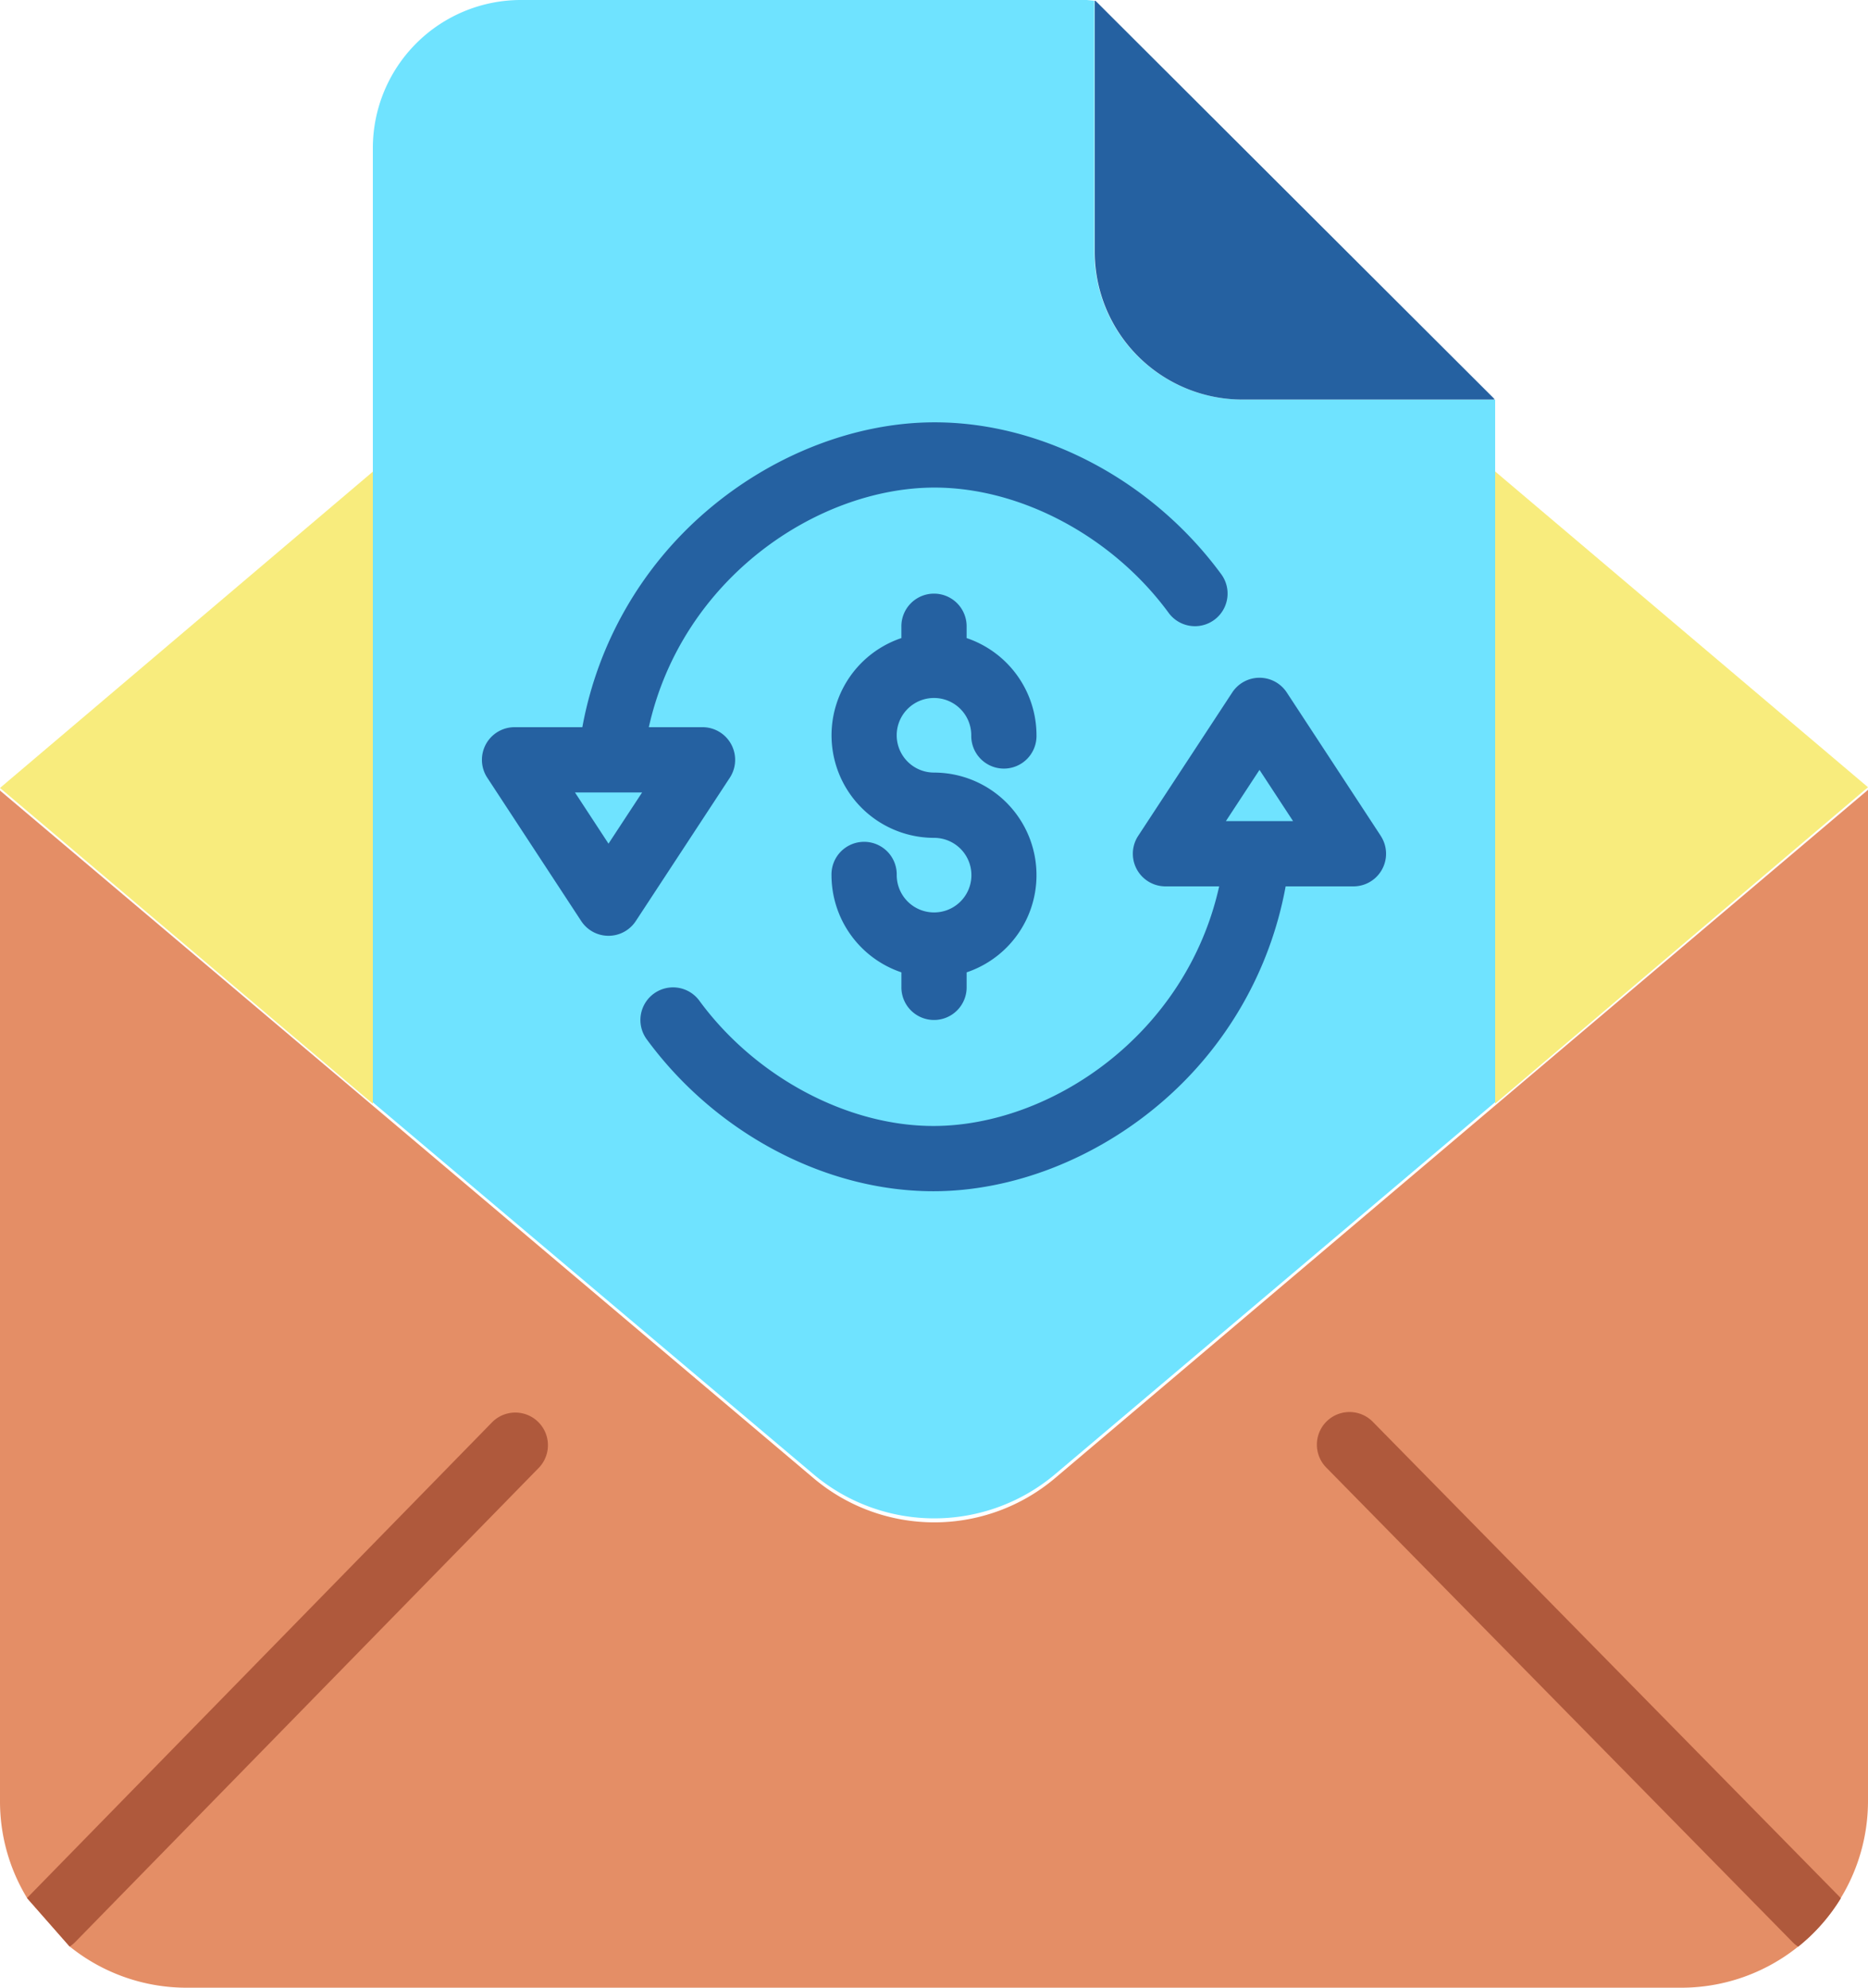 <svg xmlns="http://www.w3.org/2000/svg" width="512.55" height="545.274" viewBox="0 0 512.55 545.274">
  <g id="Transactional_SMS_2" data-name="Transactional SMS 2" transform="translate(-0.27 0)">
    <path id="Path_2706" data-name="Path 2706" d="M512.819,168.578v277.45a51.232,51.232,0,0,1-51.255,51.152H51.525a51.106,51.106,0,0,1-32.109-11.289L7.713,472.6A50.959,50.959,0,0,1,.27,446.028V168.772L102.78,255.4,223.5,357.406a51.326,51.326,0,0,0,66.271-.025L410.309,255.346Zm0,0" transform="translate(0 48.094)" fill="#e48e66"/>
    <path id="Path_2707" data-name="Path 2707" d="M422.574,187.464l-102.3,86.769V100.84Zm0,0" transform="translate(90.245 28.495)" fill="#f8ec7d"/>
    <path id="Path_2708" data-name="Path 2708" d="M388.211,128.954V302.347l-120.7,102.034a51.447,51.447,0,0,1-66.36.025L80.27,302.4V40.552A40.629,40.629,0,0,1,120.958,0H276.172l2.065.2v68.85a40.623,40.623,0,0,0,40.688,40.552h69.287Zm0,0" transform="translate(22.304)" fill="#6fe3ff"/>
    <path id="Path_2709" data-name="Path 2709" d="M344.166,109.333v.23H275.111a40.555,40.555,0,0,1-40.552-40.552V.16l.22.025Zm0,0" transform="translate(66.087 0.045)" fill="#2561a1"/>
    <path id="Path_2710" data-name="Path 2710" d="M102.574,100.879V274.272L.27,187.648Zm0,0" transform="translate(0 28.506)" fill="#f8ec7d"/>
    <path id="Path_2711" data-name="Path 2711" d="M425.8,435.446a51.181,51.181,0,0,1-11.689,13.273,7.742,7.742,0,0,1-1.549-1.239L284.548,317.231a8.953,8.953,0,0,1,12.763-12.558L425.321,434.921C425.486,435.086,425.641,435.266,425.8,435.446Zm0,0" transform="translate(79.569 85.292)" fill="#af593c"/>
    <path id="Path_2712" data-name="Path 2712" d="M146.646,317.167,19.331,447.375a8.99,8.99,0,0,1-1.574,1.279L6.078,435.366c.145-.18.295-.335.45-.5L133.843,304.659a8.953,8.953,0,0,1,12.8,12.508Zm0,0" transform="translate(1.619 85.331)" fill="#af593c"/>
    <g id="Group_4090" data-name="Group 4090" transform="translate(132.503 115.851)">
      <path id="Path_2713" data-name="Path 2713" d="M206.4,176.091a10.23,10.23,0,1,1,10.23-10.23,8.952,8.952,0,1,0,17.9,0A28.178,28.178,0,0,0,215.355,139.2v-3.052a8.952,8.952,0,1,0-17.9,0V139.2a28.134,28.134,0,0,0,8.952,54.8,10.23,10.23,0,0,1,.065,20.461h-.125a10.241,10.241,0,0,1-10.17-10.23,8.952,8.952,0,1,0-17.9,0,28.173,28.173,0,0,0,19.182,26.665v3.926a8.952,8.952,0,1,0,17.9,0v-3.926a28.133,28.133,0,0,0-8.952-54.8Zm0,0" transform="translate(-82.362 -80.01)" fill="#2561a1"/>
      <path id="Path_2714" data-name="Path 2714" d="M340.423,188.459l-25.781-39.323a8.95,8.95,0,0,0-14.971,0l-25.8,39.323a8.952,8.952,0,0,0,7.488,13.862h14.731c-9.121,40.842-46.362,65.728-78.416,65.728-23.723,0-48.949-13.512-64.26-34.428a8.954,8.954,0,0,0-14.451,10.575c18.857,25.756,49.014,41.756,78.706,41.756,21.725,0,44.518-8.862,62.541-24.317a102.283,102.283,0,0,0,34.118-59.314h18.6a8.95,8.95,0,0,0,7.488-13.857Zm-42.485-4.046,9.216-14.047,9.206,14.047Zm0,0" transform="translate(-93.802 -75.02)" fill="#2561a1"/>
      <path id="Path_2715" data-name="Path 2715" d="M171.67,178.629a8.945,8.945,0,0,0-7.873-4.7H149.066c9.116-40.842,46.362-65.728,78.412-65.728,23.728,0,48.954,13.512,64.265,34.433a8.954,8.954,0,0,0,14.451-10.575C287.337,106.3,257.175,90.3,227.483,90.3c-21.72,0-44.518,8.862-62.541,24.317a102.3,102.3,0,0,0-34.118,59.314h-18.6a8.95,8.95,0,0,0-7.483,13.862l25.776,39.323a8.953,8.953,0,0,0,14.971,0l25.8-39.323A8.949,8.949,0,0,0,171.67,178.629ZM138,205.878,128.8,191.832h18.423Zm0,0" transform="translate(-103.271 -90.297)" fill="#2561a1"/>
    </g>
  </g>
</svg>
